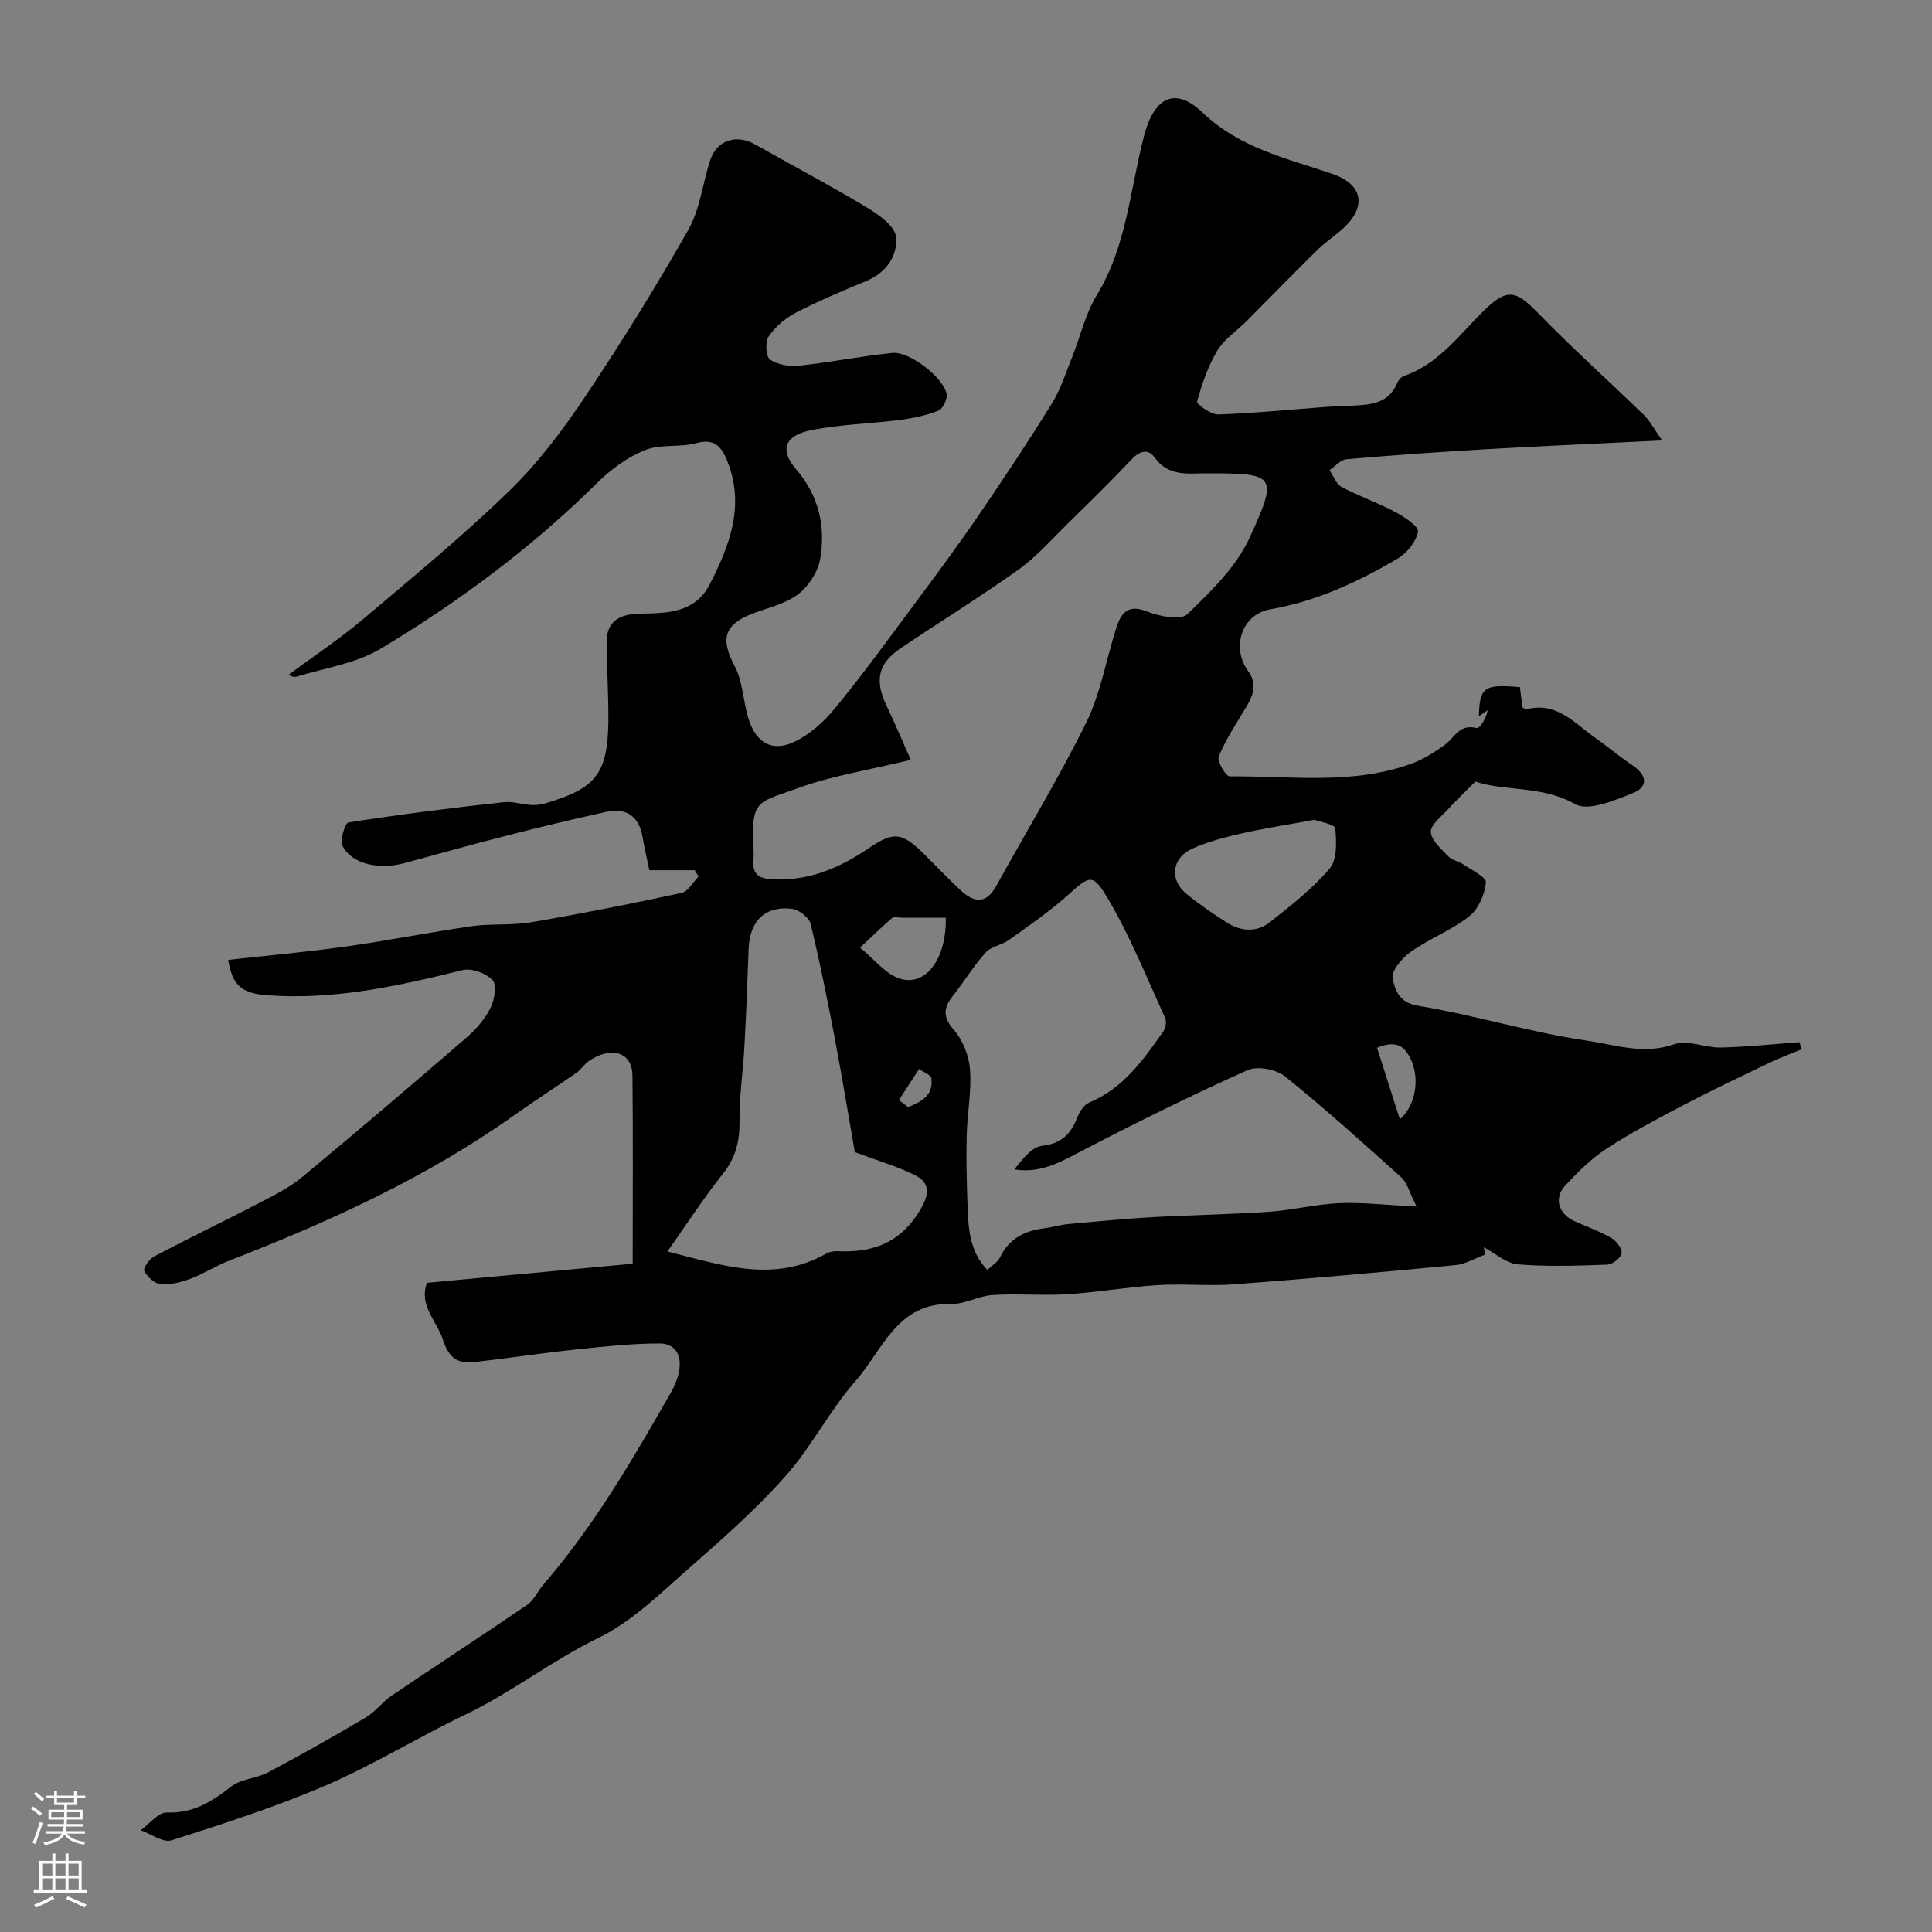 <svg enable-background="new 0 0 400 400" viewBox="0 0 400 400" xmlns="http://www.w3.org/2000/svg"><rect x="0" y="0" width="400" height="400" fill="#808080" stroke="none"/><path d="m307.48 259.75c-2.05.75-4.05 1.98-6.15 2.18-15.22 1.46-30.46 2.82-45.71 3.97-5.3.4-10.68-.16-15.99.17-6.21.39-12.38 1.49-18.59 1.88-5.17.33-10.39-.16-15.56.17-2.88.18-5.72 1.92-8.55 1.85-11.2-.3-14.19 9.56-19.76 15.9-5.36 6.09-9.1 13.6-14.48 19.67-6.03 6.8-12.9 12.9-19.76 18.9-6.03 5.27-11.95 11.23-19 14.65-9.64 4.67-17.99 11.32-27.6 15.91-9.7 4.64-18.92 10.35-28.77 14.6-10.4 4.48-21.25 7.97-32.05 11.42-1.74.55-4.25-1.33-6.4-2.08 1.83-1.3 3.69-3.75 5.47-3.68 5.44.19 9.29-2.26 13.3-5.39 2.04-1.59 5.22-1.64 7.61-2.91 6.82-3.62 13.55-7.42 20.2-11.35 2.01-1.19 3.49-3.25 5.45-4.58 9.31-6.31 18.75-12.43 28.03-18.79 1.41-.97 2.18-2.84 3.35-4.2 10.47-12.12 18.47-25.88 26.36-39.7 3.18-5.57 2.19-10.19-2.35-10.19-5.75 0-11.52.64-17.25 1.24-7 .74-13.96 1.8-20.95 2.6-3.52.4-5.37-.7-6.67-4.71-1.26-3.87-4.98-6.94-3.26-11.69 14.05-1.3 28.2-2.61 42.59-3.95 0-13.7.09-26.35-.05-38.99-.05-4.81-4.34-6.16-9.03-2.98-.95.65-1.58 1.75-2.52 2.41-4.22 2.94-8.55 5.7-12.74 8.68-18.27 13.03-38.5 22.2-59.3 30.29-2.73 1.06-5.24 2.72-7.99 3.74-1.94.72-4.15 1.24-6.17 1.06-1.23-.11-2.72-1.52-3.32-2.72-.28-.56 1.06-2.49 2.08-3.02 7.21-3.8 14.56-7.33 21.8-11.08 3.03-1.57 6.16-3.14 8.76-5.29 11.52-9.55 22.9-19.26 34.22-29.05 1.95-1.69 3.74-3.83 4.88-6.13.81-1.64 1.26-4.7.35-5.66-1.37-1.42-4.33-2.52-6.19-2.05-13.28 3.29-26.55 6.22-40.38 5.21-5.3-.39-7.24-1.93-8.15-7.32 8.11-.91 16.25-1.63 24.33-2.77 8.73-1.22 17.38-2.96 26.11-4.21 4.07-.58 8.29-.13 12.33-.82 10.41-1.78 20.78-3.84 31.1-6.07 1.35-.29 2.36-2.22 3.52-3.39-.27-.44-.54-.87-.8-1.31-3.07 0-6.15 0-9.4 0-.53-2.6-1.04-4.8-1.42-7.01-.69-4.02-3.31-5.99-7.36-5.1-6.77 1.49-13.52 3.1-20.25 4.82-7.24 1.85-14.44 3.85-21.65 5.82-5.28 1.44-10.92.19-12.81-3.53-.61-1.2.5-4.78 1.2-4.89 10.67-1.65 21.39-3.03 32.13-4.19 2.77-.3 5.27 1.23 8.55.26 10.23-3.02 12.99-5.85 13.13-16.85.07-5.55-.34-11.1-.35-16.65-.01-4.45 3.1-5.74 6.8-5.8 5.7-.09 11.47-.11 14.53-6.05 4.26-8.28 7.5-16.83 3.35-26.23-1.16-2.62-2.72-3.95-6.08-3.03-3.43.94-7.43.16-10.65 1.45-3.63 1.46-7.07 3.98-9.88 6.76-13.49 13.35-28.61 24.61-44.8 34.33-5.14 3.09-11.6 4.02-17.49 5.82-.69.21-1.62-.37-1.66-.38 5.23-3.87 10.57-7.41 15.44-11.52 10.29-8.68 20.71-17.27 30.35-26.64 5.95-5.77 11.05-12.59 15.68-19.5 7.53-11.23 14.67-22.76 21.34-34.52 2.41-4.25 2.94-9.55 4.49-14.32 1.38-4.24 5.46-5.52 9.4-3.28 7.64 4.34 15.43 8.42 22.95 12.95 2.49 1.5 5.9 3.88 6.14 6.14.39 3.81-1.94 7.4-6.09 9.12-4.96 2.06-9.93 4.14-14.69 6.61-2.17 1.12-4.24 2.92-5.6 4.93-.75 1.1-.56 4.15.29 4.74 1.57 1.08 4 1.5 5.98 1.29 6.49-.69 12.91-2 19.39-2.65 3.5-.35 10.41 4.99 11.19 8.43.24 1.04-.75 3.14-1.67 3.51-2.51 1.01-5.26 1.58-7.96 1.93-6.17.8-12.45.91-18.52 2.15-5.33 1.09-6.45 4.05-3.07 7.98 4.81 5.6 6.23 11.91 5.03 18.74-.47 2.66-2.43 5.62-4.6 7.26-2.63 1.98-6.19 2.75-9.38 3.97-5.95 2.29-6.66 5.29-3.73 10.81 1.68 3.17 1.77 7.16 2.81 10.71 1.52 5.16 4.88 7.24 9.56 5.03 3.23-1.52 6.19-4.21 8.49-7.02 5.7-6.95 10.99-14.24 16.36-21.46 4.48-6.03 8.95-12.06 13.19-18.25 5.25-7.67 10.4-15.42 15.29-23.32 1.85-2.99 2.93-6.46 4.25-9.76 1.69-4.22 2.7-8.83 5.03-12.64 6.25-10.21 6.89-21.94 9.81-33.05 2.06-7.85 6.35-10.28 12.07-4.82 7.85 7.5 17.55 9.5 27 12.77 6.02 2.08 7.03 6.44 2.56 10.86-1.74 1.72-3.9 3.03-5.65 4.75-4.97 4.88-9.81 9.88-14.73 14.81-2.05 2.05-4.66 3.75-6.1 6.15-1.93 3.22-3.18 6.91-4.18 10.54-.14.5 2.88 2.71 4.39 2.66 7.39-.25 14.76-1 22.14-1.55 1.98-.15 3.97-.21 5.95-.29 3.71-.16 7.26-.58 8.96-4.66.24-.58.79-1.24 1.34-1.44 7.45-2.57 11.73-8.91 17.09-14.02 4.5-4.29 6.4-3.48 10.66.9 7.1 7.3 14.7 14.11 22.01 21.2 1.18 1.14 1.95 2.69 3.75 5.24-13.04.64-24.68 1.14-36.3 1.81-9.7.56-19.39 1.24-29.06 2.08-1.23.11-2.35 1.49-3.51 2.28.82 1.18 1.38 2.86 2.51 3.46 3.59 1.91 7.48 3.25 11.06 5.16 1.89 1.01 4.93 3 4.74 4.09-.36 2.07-2.27 4.45-4.2 5.58-8.23 4.84-16.79 8.84-26.41 10.51-5.91 1.03-8.07 7.93-4.57 12.74 1.97 2.71 1.08 5.06-.41 7.54-2.01 3.33-4.17 6.61-5.65 10.16-.4.97 1.45 4.15 2.25 4.14 12.65-.12 25.5 1.85 37.81-2.69 2.38-.88 4.6-2.31 6.68-3.79 2.04-1.45 3.04-4.46 6.6-3.52.7.19 2.03-2 2.35-3.71-.6.42-1.21.84-1.84 1.27.19-6.05 1.01-6.66 8.5-6.04.16 1.35.34 2.77.51 4.17.33.17.65.48.87.42 6.16-1.63 9.83 2.8 14.06 5.79 2.66 1.88 5.16 4 7.87 5.81 2.98 2 3.35 4.46.09 5.75-3.81 1.51-9.2 3.83-11.94 2.29-6.99-3.93-14.7-2.62-20.68-4.68-2.17 2.19-4.04 3.96-5.77 5.86-1.33 1.46-3.57 3.17-3.45 4.61.14 1.78 2.18 3.52 3.64 5.04.74.78 2.08.96 3.02 1.6 1.74 1.2 4.87 2.7 4.75 3.81-.25 2.47-1.57 5.5-3.48 7-3.68 2.89-8.25 4.62-12.1 7.34-1.78 1.26-4.08 3.98-3.74 5.52.48 2.18 1.17 4.97 5.22 5.63 11.71 1.92 23.16 5.5 34.88 7.21 5.85.85 11.84 3.01 18.18.77 2.8-.99 6.46.76 9.71.68 5.41-.12 10.81-.71 16.22-1.11.17.49.34.98.5 1.46-2.16.9-4.36 1.7-6.47 2.7-5.96 2.86-11.95 5.68-17.8 8.75-5.49 2.87-11 5.79-16.19 9.16-3.14 2.04-5.88 4.8-8.46 7.55-2.51 2.68-1.46 6 2.02 7.52 2.54 1.11 5.17 2.07 7.55 3.46 1.02.59 2.22 2.24 2.04 3.16-.18.96-1.9 2.26-2.99 2.3-6.16.22-12.36.45-18.48-.06-2.44-.2-4.71-2.31-7.06-3.55.12.55.2 1.04.28 1.53zm-118.92-102.43c-8.79 2.14-16.41 3.3-23.48 5.9-7.94 2.92-9.63 2.18-9.09 11.98.06 1 .07 2 0 3-.2 2.79 1.1 3.7 3.84 3.85 7.61.42 14.07-2.37 20.16-6.51 5.05-3.44 6.81-3.2 11.34 1.3 2.48 2.47 4.9 5 7.45 7.39 2.76 2.6 5.31 3.15 7.5-.83 6.21-11.27 12.93-22.28 18.61-33.8 2.97-6.03 4.11-12.95 6.17-19.44.99-3.14 2.36-5.19 6.47-3.55 2.54 1.01 6.91 1.88 8.28.56 4.9-4.73 10.16-9.83 12.93-15.88 5.96-13.01 5.36-13.29-8.92-13.29-3.91 0-7.91.71-10.78-3.29-1.37-1.91-3.13-1.33-4.81.46-4.27 4.54-8.74 8.89-13.19 13.26-3.31 3.25-6.42 6.82-10.16 9.49-7.95 5.68-16.3 10.82-24.4 16.29-4.72 3.18-5.42 6.68-2.93 11.9 1.86 3.9 3.53 7.89 5.01 11.21zm104.73 92.48c-1.57-3.11-1.97-4.97-3.12-6-7.92-7.13-15.84-14.28-24.13-20.95-1.83-1.47-5.7-2.2-7.74-1.29-11.35 5.07-22.5 10.59-33.54 16.31-4.66 2.41-9.02 5.18-14.75 4.24 1.68-2.1 3.58-4.64 5.73-4.88 4.11-.46 6-2.54 7.35-5.97.45-1.15 1.35-2.54 2.39-2.97 7.05-2.93 11.2-8.82 15.35-14.71.51-.72.74-2.12.39-2.87-3.76-8.21-7.15-16.66-11.7-24.42-3.32-5.68-3.84-5.07-8.61-.81-3.76 3.36-7.97 6.23-12.09 9.17-1.46 1.04-3.63 1.3-4.75 2.55-2.49 2.78-4.45 6.02-6.77 8.96-1.97 2.5-2.17 4.38.2 7.09 1.86 2.13 3.13 5.37 3.33 8.21.33 4.54-.58 9.16-.69 13.76-.12 4.7.01 9.41.17 14.11.17 4.8.32 9.66 4.11 13.59 1.01-.96 2.16-1.61 2.62-2.59 1.9-3.97 5.19-5.55 9.3-6.05 1.62-.2 3.2-.7 4.81-.85 5.75-.53 11.49-1.09 17.25-1.42 8.1-.46 16.22-.57 24.31-1.12 4.88-.34 9.7-1.58 14.57-1.79 4.78-.2 9.59.39 16.01.7zm-116.31-11.27c-1.22-6.99-2.52-14.98-4.03-22.93-1.55-8.15-3.17-16.3-5.13-24.35-.32-1.32-2.47-2.94-3.91-3.1-5.61-.62-8.72 2.59-8.92 8.39-.23 6.77-.51 13.54-.88 20.3-.28 5.1-1.06 10.18-1 15.27.04 4.14-.77 7.56-3.42 10.88-3.91 4.9-7.32 10.19-11.51 16.11 11.6 2.97 22.13 6.55 32.94.42.67-.38 1.57-.51 2.36-.47 7.6.37 13.45-2.04 17.36-9.13 1.74-3.15 1.37-5.19-1.31-6.56-3.43-1.77-7.2-2.83-12.55-4.83zm95.17-68.8c-5.64 1.04-10.46 1.77-15.21 2.85-3.44.78-6.92 1.7-10.11 3.14-4.22 1.91-4.76 6.36-1.25 9.29 2.62 2.18 5.48 4.09 8.34 5.95 2.92 1.89 6.21 2.15 8.95 0 4.38-3.44 8.85-6.94 12.42-11.14 1.57-1.85 1.42-5.54 1.16-8.31-.07-.84-3.2-1.37-4.3-1.78zm-76.34 20.27c-3.24 0-6.19 0-9.15 0-.66 0-1.56-.27-1.95.06-2.28 1.97-4.44 4.08-6.65 6.14 2.85 2.26 5.39 5.7 8.61 6.52 5.27 1.35 9.32-4.52 9.14-12.72zm94.02 41.75c3.44-3.05 4.03-8.61 2.33-12.29-1.23-2.66-2.83-4.27-7.06-2.53 1.54 4.85 3.06 9.58 4.73 14.82zm-103.74-3.98c.65.48 1.29.96 1.94 1.44 2.59-1.09 5.24-2.26 4.81-5.95-.09-.73-1.66-1.29-2.55-1.93-1.4 2.15-2.8 4.29-4.2 6.44z" fill="#010000"/><g fill="#fbfafc"><path d="m6.44 374.46.42-.45c.65.47 1.27.95 1.85 1.44l-.45.49c-.65-.56-1.25-1.06-1.82-1.48m.93 7.33-.63-.26c.55-1.36 1.05-2.8 1.52-4.33.19.1.38.19.59.27-.46 1.29-.95 2.73-1.48 4.32m-.38-10.38.44-.42c.43.34 1.01.82 1.74 1.44l-.49.49c-.53-.51-1.09-1.01-1.69-1.51m2.5.35h1.72v-1.04h.59v1.04h3.52v-1.04h.59v1.04h1.75v.53h-1.75v1.42h-2.03v.97h3.22v2.03h-3.24c0 .35-.01.66-.03.93h3.32v.53h-3.37c-.03.27-.08.58-.15.94h3.96v.53h-3.71c.67.92 1.93 1.48 3.79 1.68-.13.24-.23.44-.29.59-2.13-.38-3.48-1.08-4.04-2.12-.43.97-1.77 1.72-4.03 2.23-.09-.19-.2-.37-.33-.55 2.1-.42 3.37-1.03 3.81-1.83h-3.36v-.53h3.58c.08-.29.13-.61.16-.94h-3.33v-.53h3.39c.02-.27.04-.58.04-.93h-3.23v-2.03h3.25v-.97h-2.07v-1.42h-1.73zm1.12 3.44v1h2.65c.01-.3.02-.44.01-.4v-.25-.35zm1.19-2h3.52v-.91h-3.52zm4.71 2h-2.63v.59c0 .15-.01.28-.01.4h2.64z"/><path d="m13.56 383.74h.63v1.52h2.72v6.07h1.13v.6h-11.06v-.6h1.13v-6.07h2.73v-1.52h.63v1.52h2.1v-1.52zm-2.69 8.83.38.56c-1.24.63-2.53 1.25-3.85 1.85-.1-.21-.21-.42-.34-.63 1.36-.55 2.63-1.15 3.81-1.78m-2.13-4.27h2.1v-2.45h-2.1zm0 3.04h2.1v-2.46h-2.1zm2.72-3.04h2.1v-2.45h-2.1zm0 3.04h2.1v-2.46h-2.1zm6.07 3.6c-1.41-.71-2.7-1.3-3.86-1.78l.35-.56c1.45.62 2.75 1.19 3.88 1.72zm-1.25-9.09h-2.1v2.45h2.1zm-2.09 5.49h2.1v-2.45h-2.1z"/></g></svg>